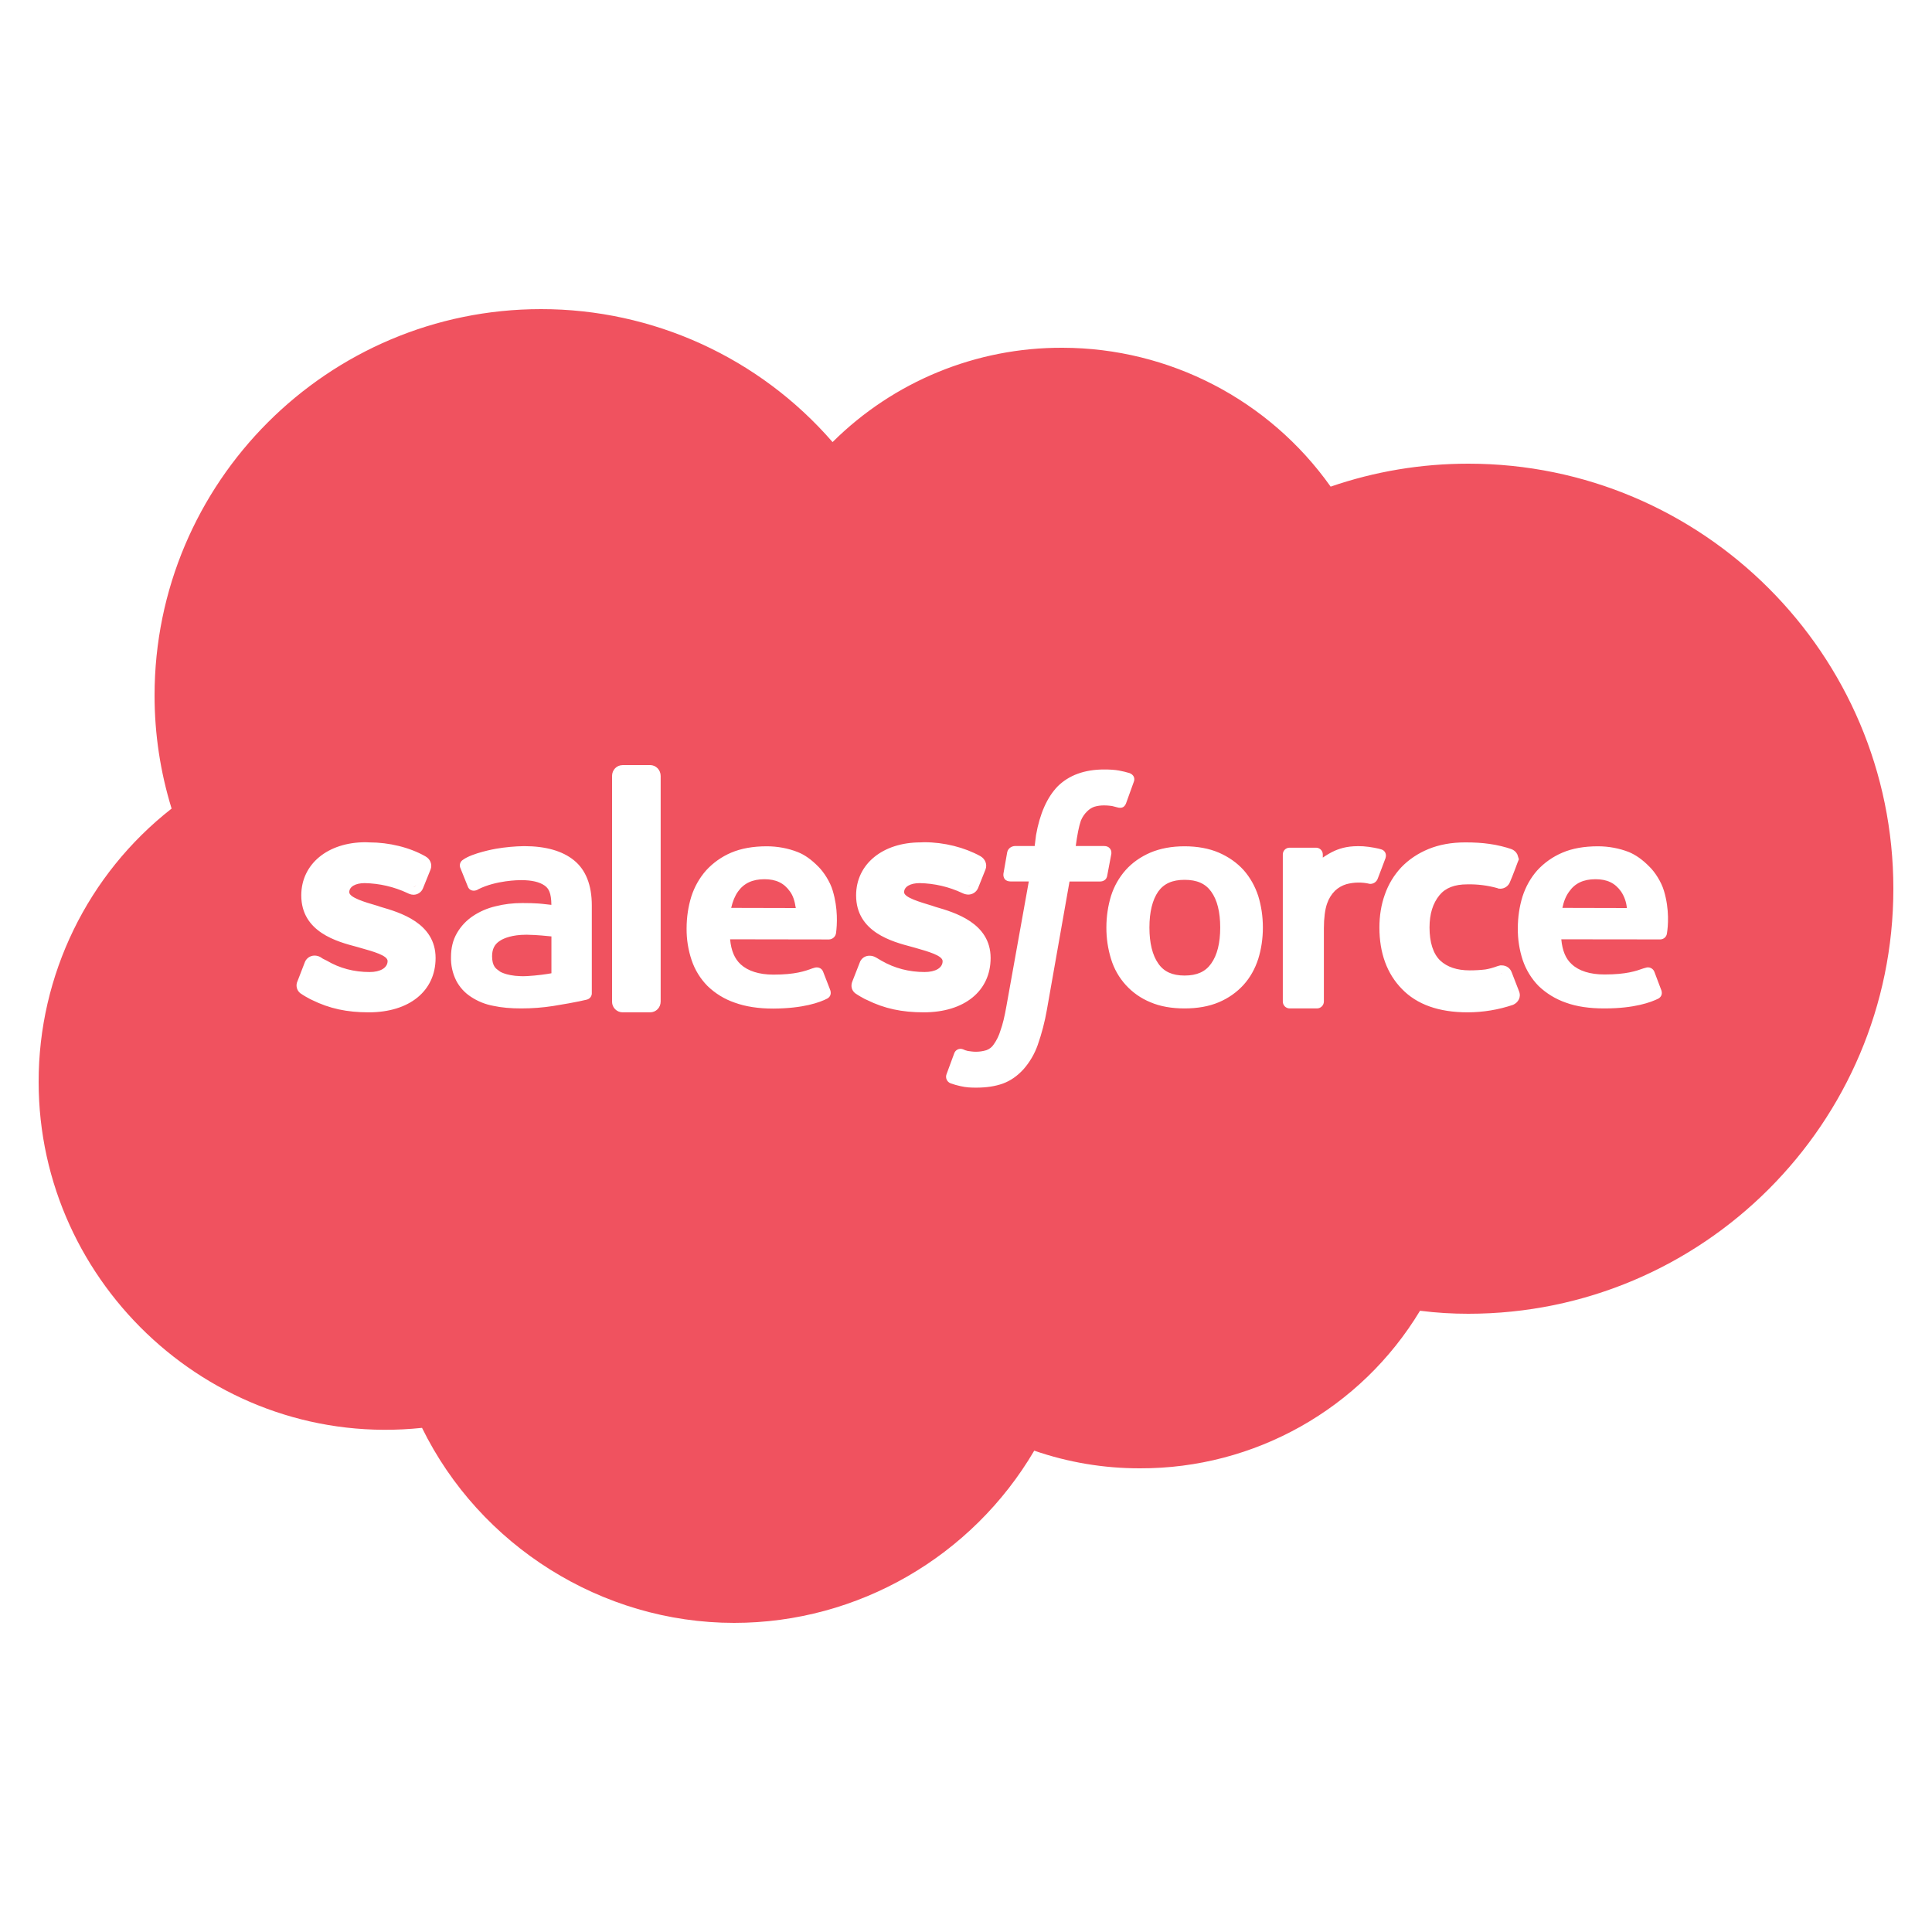 <?xml version="1.0" encoding="utf-8"?>
<!-- Generator: Adobe Illustrator 16.0.0, SVG Export Plug-In . SVG Version: 6.00 Build 0)  -->
<!DOCTYPE svg PUBLIC "-//W3C//DTD SVG 1.1//EN" "http://www.w3.org/Graphics/SVG/1.1/DTD/svg11.dtd">
<svg version="1.1" id="Layer_1" xmlns="http://www.w3.org/2000/svg" xmlns:xlink="http://www.w3.org/1999/xlink" x="0px" y="0px"
	 width="600px" height="600px" viewBox="0 0 600 600" enable-background="new 0 0 600 600" xml:space="preserve">
<path id="surface1" fill="#F0525F" d="M168,96c-66.192,0-120,53.808-120,120c0,11.904,1.776,23.676,5.292,35.112
	C27.191,271.541,11.959,302.855,12,336c0,63.192,55.032,114.192,119.064,107.436C149.016,480,186.84,504,228,504
	c38.52,0,73.92-20.676,93.192-53.484c10.552,3.65,21.642,5.504,32.808,5.484c35.588,0.123,68.624-18.459,87-48.936
	c5.16,0.659,10.08,0.936,15,0.936c72.792,0,132-59.208,132-132s-59.208-132-132-132c-14.676,0-29.016,2.4-42.756,7.128
	C394.108,124.13,363.092,108.061,330,108c-26.758-0.117-52.463,10.423-71.436,29.292C235.799,111.037,202.75,95.969,168,96z
	 M193.356,237.6h8.532c1.836,0,3.288,1.512,3.288,3.384v70.032c0,1.92-1.452,3.373-3.288,3.373h-8.52
	c-1.816,0-3.289-1.472-3.289-3.287c0-0.029,0-0.057,0.001-0.086v-70.032c0-1.872,1.44-3.372,3.276-3.372V237.6z M342.936,238.968
	c1.74,0,3.24,0.096,4.549,0.324c1.26,0.24,2.256,0.48,3.323,0.804l0.097,0.048c1.128,0.468,1.644,1.5,1.224,2.616l-2.436,6.756
	c-0.336,0.792-0.984,1.776-2.868,1.176c-0.276-0.048-0.696-0.192-1.5-0.384c-0.42-0.048-1.356-0.18-2.389-0.18
	c-1.047-0.019-2.091,0.123-3.096,0.42c-0.828,0.298-1.578,0.778-2.196,1.404c-0.853,0.819-1.522,1.808-1.968,2.904
	c-0.611,1.74-1.128,4.404-1.596,7.884h8.808c0.756,0,1.356,0.24,1.74,0.696c0.276,0.288,0.6,0.84,0.516,1.68l-1.271,6.72
	c-0.18,1.488-1.356,1.92-2.244,1.92h-9.479l-7.021,39.792c-0.649,3.745-1.608,7.43-2.868,11.017c-0.978,2.757-2.472,5.303-4.404,7.5
	c-1.92,2.111-4.079,3.6-6.42,4.451c-2.34,0.84-5.111,1.26-8.244,1.26c-1.56,0-3.095-0.035-4.919-0.467
	c-1.051-0.225-2.086-0.521-3.096-0.889c-1.106-0.445-1.65-1.695-1.224-2.809c0.24-0.611,2.16-5.819,2.4-6.516
	c0.382-1.074,1.563-1.635,2.637-1.252c0.025,0.009,0.05,0.018,0.075,0.028c0.564,0.239,0.888,0.384,1.5,0.517
	c0.695,0.096,1.644,0.239,2.34,0.239c1.158,0.021,2.313-0.141,3.42-0.479c0.949-0.335,1.76-0.977,2.304-1.824
	c0.918-1.297,1.616-2.736,2.064-4.26c0.695-1.873,1.308-4.453,1.872-7.681l6.936-38.64h-5.628c-0.792,0-1.404-0.228-1.824-0.696
	c-0.363-0.502-0.515-1.127-0.42-1.74l1.164-6.648c0.336-1.452,1.644-1.884,2.352-1.92h6.181l0.42-3.384
	c1.176-6.648,3.432-11.76,6.756-15.18C331.98,240.756,336.792,238.968,342.936,238.968L342.936,238.968z M201.888,240
	c0.516,0,0.888,0.42,0.888,0.984C202.776,240.42,202.416,240,201.888,240z M113.532,261.564l1.128,0.048h0.048
	c6.132,0,12.516,1.548,17.388,4.32c1.548,0.84,2.244,2.568,1.596,4.164c-0.192,0.516-2.112,5.196-2.304,5.712
	c-0.462,1.232-1.636,2.053-2.952,2.064c-0.936,0-1.68-0.42-1.872-0.516c-4.173-1.956-8.712-3.011-13.32-3.096
	c-2.808,0-4.776,1.08-4.776,2.82c0,1.644,4.824,3.096,8.724,4.212l0.984,0.336c5.952,1.728,17.1,4.968,17.1,15.888
	c0,10.259-8.16,16.873-20.76,16.873c-6.792,0-12.192-1.164-17.628-3.841l-0.6-0.288c-0.948-0.516-1.836-0.984-3.048-1.824
	c-1.117-0.9-1.465-2.452-0.84-3.744l2.196-5.675c0.429-1.347,1.682-2.26,3.096-2.256c0.639,0,1.268,0.166,1.824,0.48l0.792,0.516
	l1.128,0.552c4.032,2.4,8.532,3.564,13.356,3.564c3.336,0,5.58-1.319,5.58-3.42c0-1.728-4.44-2.952-8.436-4.08l-1.128-0.324
	c-6.048-1.596-17.244-4.548-17.244-15.984C93.564,268.356,101.76,261.564,113.532,261.564L113.532,261.564z M287.016,261.564h0.048
	c6.144,0,12.468,1.596,17.4,4.32c1.536,0.876,2.196,2.616,1.584,4.164c-0.192,0.564-2.112,5.196-2.304,5.76
	c-0.514,1.207-1.689,1.997-3,2.016c-0.651-0.012-1.292-0.172-1.872-0.468c-4.153-1.954-8.671-3.009-13.26-3.096
	c-2.856,0-4.836,1.08-4.836,2.82c0,1.644,4.884,3.048,8.724,4.212l0.984,0.336c5.952,1.728,17.16,4.968,17.16,15.888
	c0,10.259-8.16,16.873-20.76,16.873c-6.804,0-12.24-1.164-17.64-3.841l-0.648-0.288c-0.936-0.516-1.836-0.984-3.048-1.824
	c-1.128-0.936-1.404-2.34-0.804-3.744l2.208-5.64c0.413-1.356,1.678-2.273,3.096-2.244c0.66,0,1.356,0.144,2.196,0.66
	c0.432,0.276,0.84,0.516,1.5,0.888c4.08,2.352,8.58,3.516,13.416,3.516c3.324,0,5.58-1.261,5.58-3.372c0-1.74-4.5-3-8.448-4.128
	l-1.164-0.324c-6-1.596-17.256-4.548-17.256-15.984c0-9.708,8.256-16.452,20.016-16.452L287.016,261.564z M455.064,261.612
	c2.76,0,5.292,0.144,7.451,0.468c2.292,0.276,5.4,1.08,6.792,1.596c0.841,0.279,1.532,0.885,1.92,1.68l0.48,1.5l-0.384,0.936
	c-0.648,1.74-1.116,3-1.681,4.416l-0.659,1.584c-0.441,1.311-1.665,2.198-3.049,2.208l-0.6-0.048L465,275.808
	c-3.035-0.839-6.176-1.231-9.324-1.164c-3.936,0-6.756,1.08-8.64,3.372c-2.052,2.52-3.084,5.808-3.084,10.032
	c0,4.596,1.128,8.16,3.323,10.26c2.16,2.016,5.209,3.047,9.145,3.047c1.74,0,3.372-0.096,4.836-0.275
	c1.212-0.191,2.388-0.516,3.936-1.08l0.744-0.192h0.42c1.452,0,2.629,0.84,3.097,2.112l2.292,5.904
	c0.756,1.884-0.276,3.516-1.824,4.224c-4.561,1.548-9.344,2.338-14.16,2.341c-8.904,0-15.744-2.437-20.388-7.261
	c-4.632-4.739-6.984-11.16-6.984-19.08c0-3.66,0.564-7.128,1.681-10.224c1.14-3.276,2.88-6.084,5.123-8.484
	c2.293-2.388,5.16-4.32,8.437-5.664C446.952,262.308,450.792,261.612,455.064,261.612L455.064,261.612z M162.792,262.776
	c6.708,0,11.916,1.5,15.48,4.416c3.648,2.952,5.52,7.68,5.52,14.016v27.084c0.085,1.015-0.591,1.937-1.584,2.16
	c0,0-1.224,0.288-2.304,0.516c-1.032,0.24-4.872,0.937-8.112,1.452c-3.276,0.516-6.6,0.756-9.936,0.756
	c-3.18,0-6.096-0.24-8.664-0.804c-2.482-0.455-4.846-1.41-6.948-2.808c-1.944-1.26-3.524-3.005-4.584-5.064
	c-1.125-2.271-1.673-4.786-1.596-7.32c0-2.808,0.6-5.28,1.872-7.44c1.224-2.112,2.904-3.9,5.016-5.304
	c2.064-1.356,4.404-2.4,7.032-3c2.58-0.66,5.34-0.984,8.208-0.984c2.052,0,3.744,0.048,5.052,0.144c0,0,1.788,0.144,3.996,0.42
	c-0.048-3.756-0.84-5.112-2.112-6c-1.596-1.128-4.032-1.68-7.272-1.68h-0.048c-0.6,0-7.728,0.036-13.308,2.856
	c-0.324,0.24-0.708,0.324-0.708,0.324c-0.888,0.276-2.1,0-2.52-1.224l-2.256-5.616c-0.471-0.962-0.126-2.125,0.792-2.676
	c2.916-2.112,9.948-3.372,10.272-3.42C156.959,263.089,159.872,262.82,162.792,262.776z M238.128,262.824
	c3.276,0,6.648,0.612,9.6,1.788c2.16,0.84,4.272,2.34,6.48,4.596c1.536,1.536,3.6,4.584,4.404,7.404
	c1.68,5.58,1.356,10.644,1.032,13.128c-0.131,1.128-1.073,1.987-2.208,2.016l-30.696-0.048c0.324,3.552,1.404,6.036,3.276,7.776
	c2.244,2.064,5.724,3.192,10.128,3.192h0.132c6.612,0,9.708-1.08,11.964-1.92l0.648-0.191c0.936-0.324,2.256-0.049,2.724,1.176
	l2.112,5.436c0.552,1.26,0.24,2.389-0.84,2.952c-2.256,1.164-7.368,3.048-16.692,3.097h-0.144c-4.5,0-8.484-0.613-11.856-1.836
	c-3.179-1.081-6.077-2.856-8.484-5.197c-2.229-2.263-3.911-5.004-4.92-8.016c-1.067-3.169-1.594-6.496-1.56-9.84
	c0-3.528,0.528-6.852,1.464-9.9c0.984-3.048,2.52-5.76,4.584-8.112c2.173-2.375,4.828-4.257,7.788-5.52
	C230.16,263.484,233.856,262.824,238.128,262.824L238.128,262.824z M367.872,262.824c3.983,0,7.596,0.66,10.644,1.968
	c3.048,1.32,5.628,3.144,7.681,5.4c2.027,2.292,3.563,5.016,4.56,8.064c0.937,3.036,1.44,6.324,1.44,9.792
	c0,3.468-0.504,6.744-1.44,9.744c-0.996,3.097-2.532,5.819-4.56,8.063c-2.101,2.305-4.681,4.129-7.681,5.4
	c-3.096,1.309-6.66,1.92-10.644,1.92c-3.984,0-7.548-0.611-10.596-1.92c-5.904-2.408-10.403-7.357-12.24-13.464
	c-0.97-3.157-1.455-6.442-1.44-9.744c0-3.48,0.517-6.756,1.44-9.804c0.934-2.976,2.488-5.72,4.56-8.052
	c2.017-2.256,4.597-4.08,7.645-5.4C360.324,263.484,363.888,262.824,367.872,262.824L367.872,262.824z M496.271,262.824
	c3.276,0,6.601,0.612,9.601,1.788c2.112,0.888,4.224,2.34,6.42,4.596c1.596,1.536,3.612,4.584,4.452,7.404
	c1.788,5.904,1.271,11.196,0.947,13.212c-0.098,1.072-0.986,1.9-2.063,1.92l-30.756-0.036c0.336,3.552,1.368,6.036,3.24,7.728
	c2.243,2.112,5.76,3.192,10.128,3.192h0.132c6.66,0,9.756-1.08,12-1.884l0.66-0.18c1.076-0.406,2.28,0.113,2.724,1.176l2.052,5.436
	c0.564,1.213,0.288,2.34-0.792,2.952c-2.256,1.116-7.355,3.048-16.68,3.048h-0.144c-4.561,0-8.532-0.564-11.868-1.787
	c-3.184-1.094-6.091-2.867-8.521-5.197c-2.224-2.285-3.904-5.041-4.92-8.063c-1.032-3.165-1.543-6.476-1.512-9.804
	c0-3.516,0.516-6.84,1.452-9.888c0.983-3.048,2.531-5.808,4.56-8.112c2.184-2.379,4.852-4.261,7.824-5.52
	c3.048-1.32,6.744-1.98,11.052-1.98H496.271z M423.372,262.824c2.16,0.144,4.968,0.708,5.676,0.984
	c0.937,0.288,1.645,1.32,1.26,2.58v0.048c-0.323,0.804-1.872,5.064-2.436,6.42c-0.359,1.026-1.35,1.695-2.437,1.644
	c-2.409-0.581-4.926-0.548-7.319,0.096c-1.309,0.392-2.508,1.082-3.504,2.016c-1.133,1.131-1.983,2.512-2.484,4.032
	c-0.612,1.68-0.984,4.5-0.984,7.596v22.824c-0.025,1.192-1.014,2.138-2.206,2.111c-0.001,0-0.001,0-0.002,0h-8.399
	c-1.175,0.007-2.135-0.938-2.148-2.111v-45.708c0-1.164,0.937-2.1,2.112-2.1h8.208c1.164,0,2.1,0.936,2.1,2.1v0.984
	c1.128-0.792,2.4-1.548,3.756-2.16C416.58,263.34,418.968,262.596,423.372,262.824L423.372,262.824z M237.384,273.048
	c-3.696,0-6.372,1.26-8.196,3.84c-0.936,1.32-1.644,3-2.112,5.064L247.14,282c-0.336-2.256-0.888-3.888-1.788-5.112
	C243.48,274.224,240.996,273.048,237.384,273.048z M495.48,273.048c-3.708,0-6.372,1.26-8.16,3.84c-0.984,1.32-1.681,3-2.101,5.064
	L505.236,282c-0.157-1.827-0.772-3.585-1.788-5.112C501.576,274.224,499.092,273.048,495.48,273.048z M367.884,273.24
	c-3.792,0-6.42,1.164-8.195,3.648c-1.788,2.58-2.725,6.336-2.725,11.16c0,4.824,0.937,8.628,2.76,11.196
	c1.74,2.531,4.368,3.72,8.16,3.72c3.84,0,6.48-1.188,8.256-3.72c1.872-2.616,2.809-6.36,2.809-11.196
	c0-4.824-0.937-8.58-2.809-11.16C374.352,274.404,371.736,273.24,367.884,273.24z M465.672,273.564h0.276H465.672z M129.192,274.884
	c-0.228,0.456-0.552,0.552-0.888,0.552h0.144c0.288,0,0.564-0.144,0.756-0.564L129.192,274.884z M301.512,274.884
	c-0.191,0.456-0.516,0.552-0.84,0.552h0.096c0.276,0,0.601-0.144,0.744-0.564V274.884z M163.368,290.292
	c-4.356,0-6.84,1.128-7.728,1.644l-0.516,0.324c-1.56,1.032-2.304,2.532-2.304,4.74c0,1.404,0.288,2.484,0.756,3.192
	c0.372,0.516,0.468,0.648,1.596,1.44l0.048,0.06c0.18,0.133,2.808,1.729,8.52,1.44c3.144-0.18,6.048-0.6,7.512-0.876v-11.448
	c-1.464-0.132-4.368-0.468-7.5-0.516H163.368z M466.368,302.208c-0.24,0-0.372,0.036-0.372,0.036h0.372V302.208z M202.788,311.016
	c0,0.564-0.36,0.984-0.888,0.984C202.416,312,202.788,311.58,202.788,311.016z"/>
</svg>
